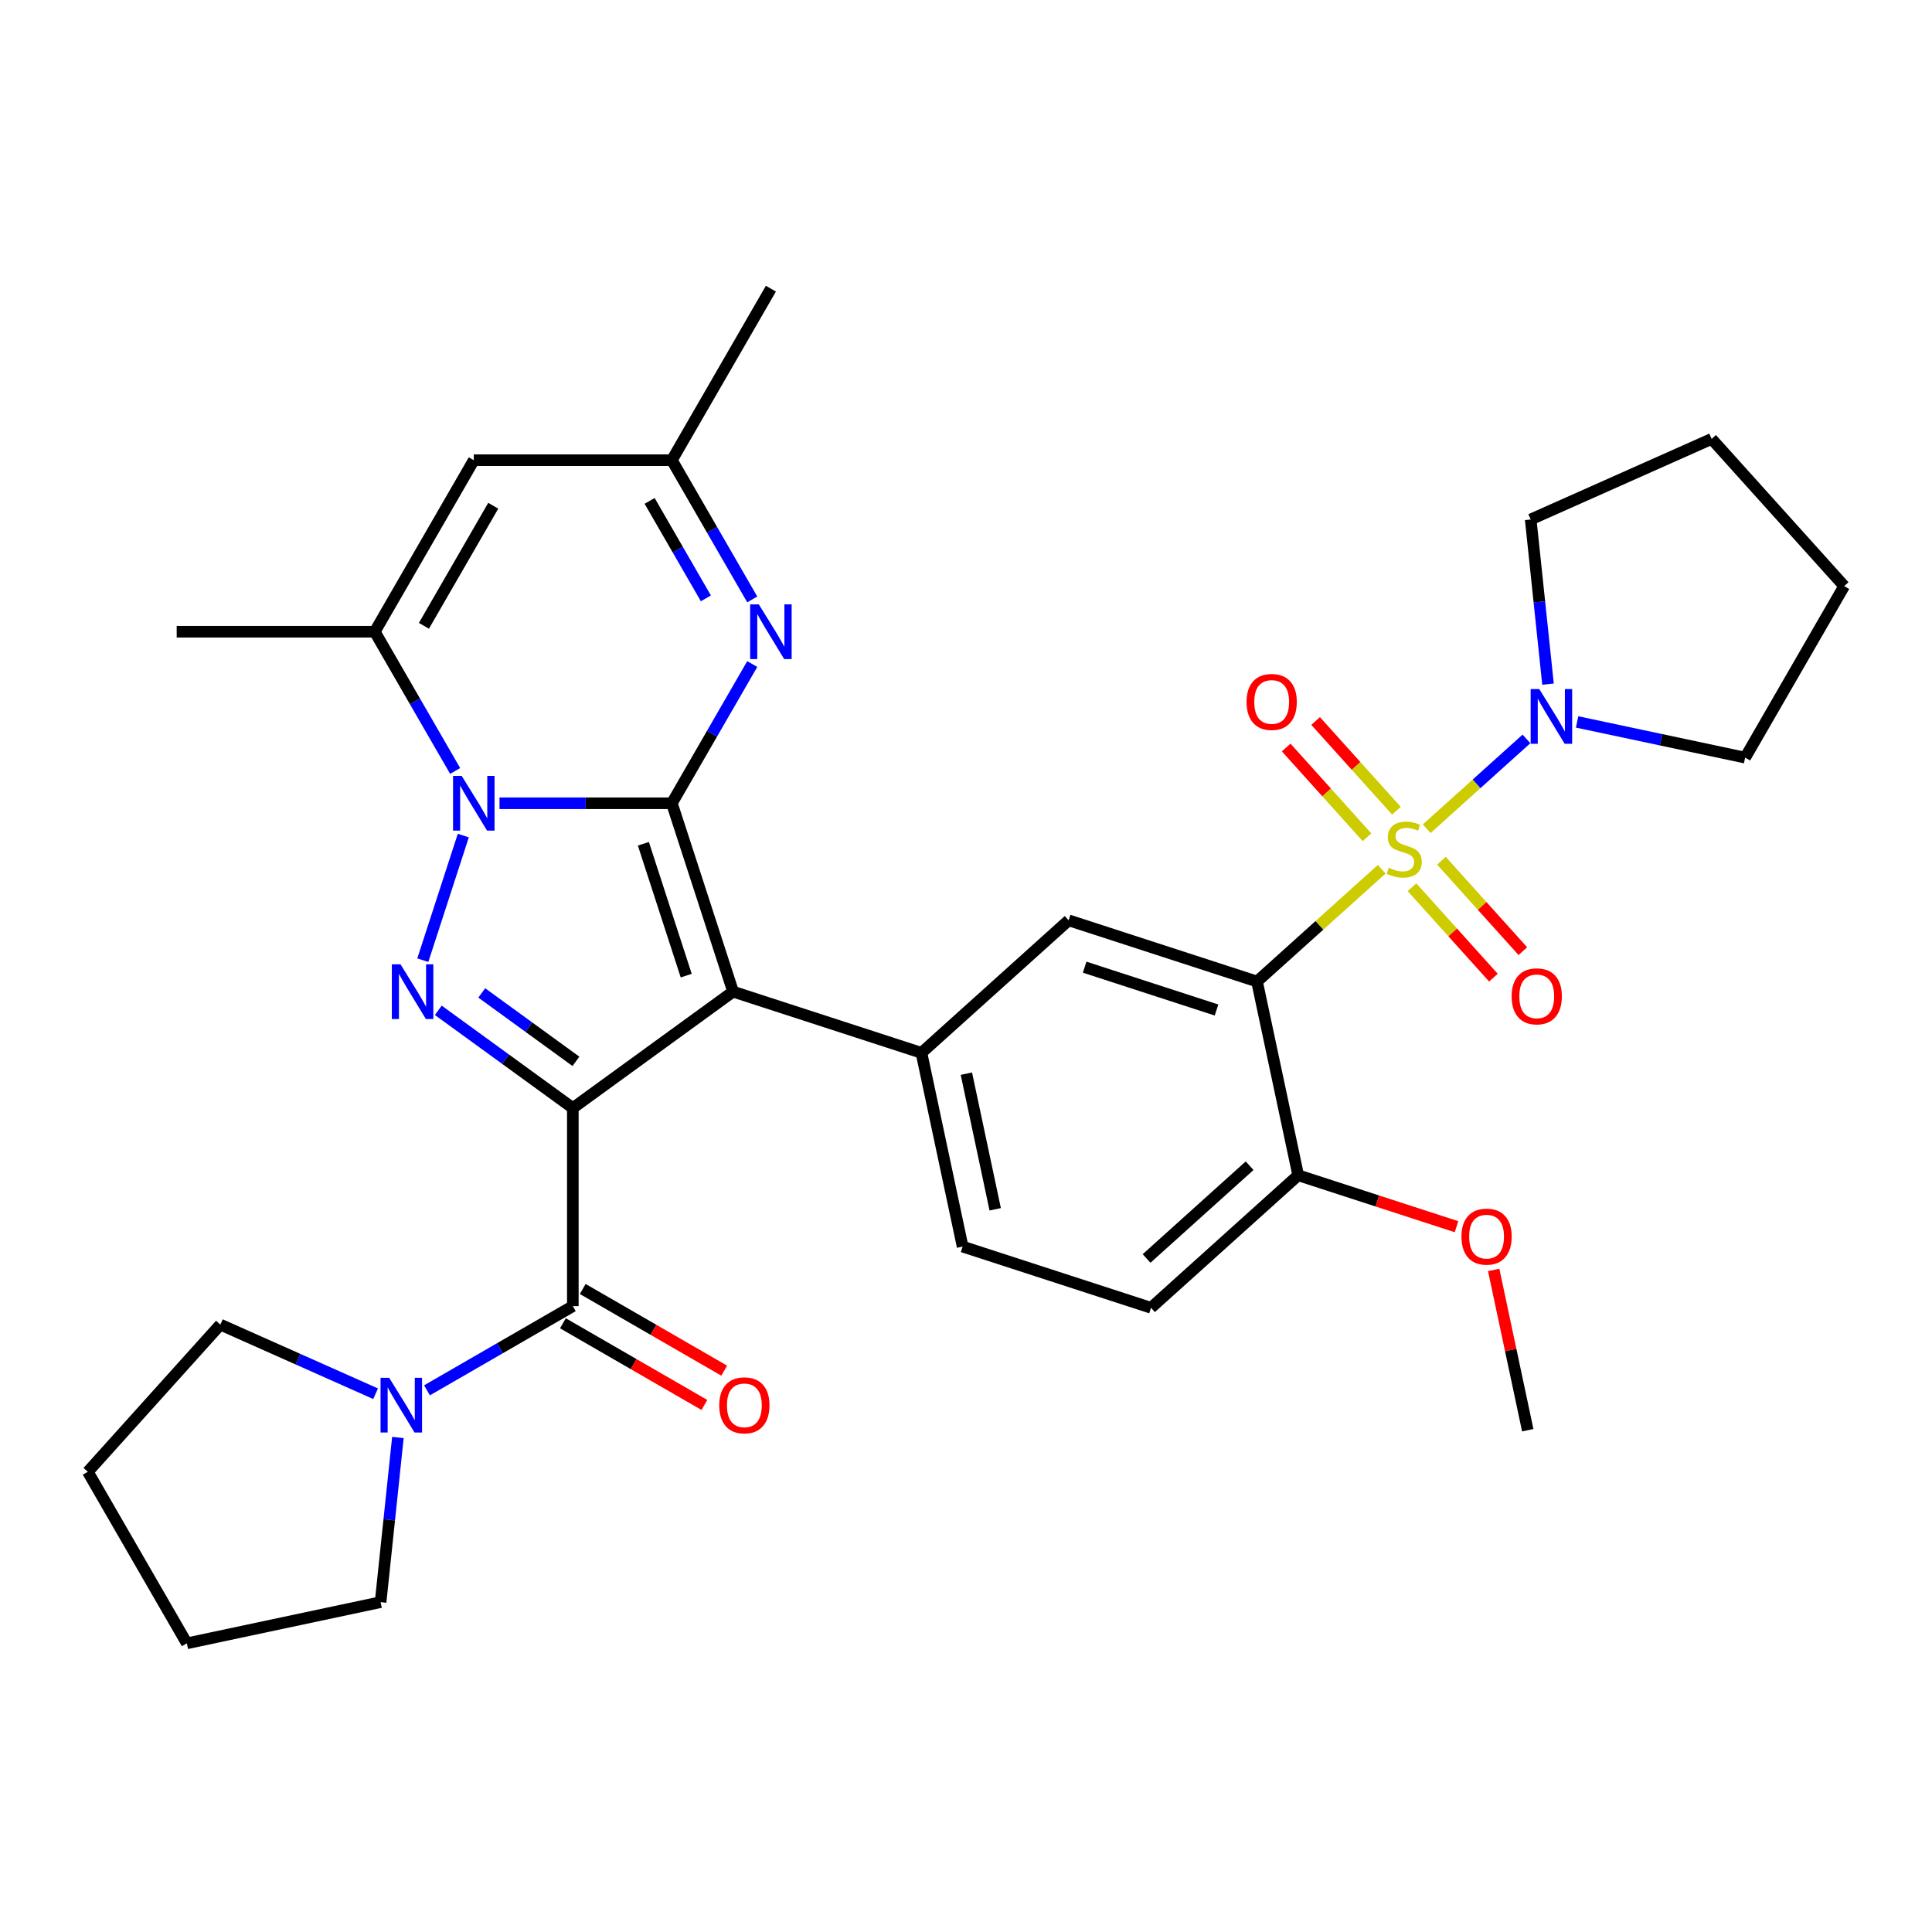 <?xml version='1.0' encoding='iso-8859-1'?>
<svg version='1.1' baseProfile='full'
              xmlns='http://www.w3.org/2000/svg'
                      xmlns:rdkit='http://www.rdkit.org/xml'
                      xmlns:xlink='http://www.w3.org/1999/xlink'
                  xml:space='preserve'
width='1000px' height='1000px' viewBox='0 0 1000 1000'>
<!-- END OF HEADER -->
<rect style='opacity:1.0;fill:#FFFFFF;stroke:none' width='1000' height='1000' x='0' y='0'> </rect>
<path class='bond-1' d='M 347.757,415.769 L 379.437,513.272' style='fill:none;fill-rule:evenodd;stroke:#000000;stroke-width:6px;stroke-linecap:butt;stroke-linejoin:miter;stroke-opacity:1' />
<path class='bond-1' d='M 333.008,436.731 L 355.185,504.983' style='fill:none;fill-rule:evenodd;stroke:#000000;stroke-width:6px;stroke-linecap:butt;stroke-linejoin:miter;stroke-opacity:1' />
<path class='bond-3' d='M 347.757,415.769 L 303.148,415.769' style='fill:none;fill-rule:evenodd;stroke:#000000;stroke-width:6px;stroke-linecap:butt;stroke-linejoin:miter;stroke-opacity:1' />
<path class='bond-3' d='M 303.148,415.769 L 258.539,415.769' style='fill:none;fill-rule:evenodd;stroke:#0000FF;stroke-width:6px;stroke-linecap:butt;stroke-linejoin:miter;stroke-opacity:1' />
<path class='bond-7' d='M 347.757,415.769 L 368.559,379.738' style='fill:none;fill-rule:evenodd;stroke:#000000;stroke-width:6px;stroke-linecap:butt;stroke-linejoin:miter;stroke-opacity:1' />
<path class='bond-7' d='M 368.559,379.738 L 389.362,343.707' style='fill:none;fill-rule:evenodd;stroke:#0000FF;stroke-width:6px;stroke-linecap:butt;stroke-linejoin:miter;stroke-opacity:1' />
<path class='bond-0' d='M 296.496,573.532 L 379.437,513.272' style='fill:none;fill-rule:evenodd;stroke:#000000;stroke-width:6px;stroke-linecap:butt;stroke-linejoin:miter;stroke-opacity:1' />
<path class='bond-6' d='M 296.496,573.532 L 296.496,676.052' style='fill:none;fill-rule:evenodd;stroke:#000000;stroke-width:6px;stroke-linecap:butt;stroke-linejoin:miter;stroke-opacity:1' />
<path class='bond-33' d='M 296.496,573.532 L 261.678,548.235' style='fill:none;fill-rule:evenodd;stroke:#000000;stroke-width:6px;stroke-linecap:butt;stroke-linejoin:miter;stroke-opacity:1' />
<path class='bond-33' d='M 261.678,548.235 L 226.859,522.937' style='fill:none;fill-rule:evenodd;stroke:#0000FF;stroke-width:6px;stroke-linecap:butt;stroke-linejoin:miter;stroke-opacity:1' />
<path class='bond-33' d='M 298.103,549.355 L 273.73,531.646' style='fill:none;fill-rule:evenodd;stroke:#000000;stroke-width:6px;stroke-linecap:butt;stroke-linejoin:miter;stroke-opacity:1' />
<path class='bond-33' d='M 273.73,531.646 L 249.356,513.938' style='fill:none;fill-rule:evenodd;stroke:#0000FF;stroke-width:6px;stroke-linecap:butt;stroke-linejoin:miter;stroke-opacity:1' />
<path class='bond-9' d='M 379.437,513.272 L 476.94,544.953' style='fill:none;fill-rule:evenodd;stroke:#000000;stroke-width:6px;stroke-linecap:butt;stroke-linejoin:miter;stroke-opacity:1' />
<path class='bond-2' d='M 715.175,449.917 L 682.902,478.975' style='fill:none;fill-rule:evenodd;stroke:#CCCC00;stroke-width:6px;stroke-linecap:butt;stroke-linejoin:miter;stroke-opacity:1' />
<path class='bond-2' d='M 682.902,478.975 L 650.63,508.034' style='fill:none;fill-rule:evenodd;stroke:#000000;stroke-width:6px;stroke-linecap:butt;stroke-linejoin:miter;stroke-opacity:1' />
<path class='bond-10' d='M 738.461,428.951 L 764.277,405.705' style='fill:none;fill-rule:evenodd;stroke:#CCCC00;stroke-width:6px;stroke-linecap:butt;stroke-linejoin:miter;stroke-opacity:1' />
<path class='bond-10' d='M 764.277,405.705 L 790.094,382.46' style='fill:none;fill-rule:evenodd;stroke:#0000FF;stroke-width:6px;stroke-linecap:butt;stroke-linejoin:miter;stroke-opacity:1' />
<path class='bond-15' d='M 730.842,459.225 L 751.915,482.629' style='fill:none;fill-rule:evenodd;stroke:#CCCC00;stroke-width:6px;stroke-linecap:butt;stroke-linejoin:miter;stroke-opacity:1' />
<path class='bond-15' d='M 751.915,482.629 L 772.989,506.033' style='fill:none;fill-rule:evenodd;stroke:#FF0000;stroke-width:6px;stroke-linecap:butt;stroke-linejoin:miter;stroke-opacity:1' />
<path class='bond-15' d='M 746.079,445.505 L 767.153,468.909' style='fill:none;fill-rule:evenodd;stroke:#CCCC00;stroke-width:6px;stroke-linecap:butt;stroke-linejoin:miter;stroke-opacity:1' />
<path class='bond-15' d='M 767.153,468.909 L 788.226,492.314' style='fill:none;fill-rule:evenodd;stroke:#FF0000;stroke-width:6px;stroke-linecap:butt;stroke-linejoin:miter;stroke-opacity:1' />
<path class='bond-16' d='M 722.793,419.643 L 701.879,396.416' style='fill:none;fill-rule:evenodd;stroke:#CCCC00;stroke-width:6px;stroke-linecap:butt;stroke-linejoin:miter;stroke-opacity:1' />
<path class='bond-16' d='M 701.879,396.416 L 680.965,373.188' style='fill:none;fill-rule:evenodd;stroke:#FF0000;stroke-width:6px;stroke-linecap:butt;stroke-linejoin:miter;stroke-opacity:1' />
<path class='bond-16' d='M 707.556,433.363 L 686.642,410.135' style='fill:none;fill-rule:evenodd;stroke:#CCCC00;stroke-width:6px;stroke-linecap:butt;stroke-linejoin:miter;stroke-opacity:1' />
<path class='bond-16' d='M 686.642,410.135 L 665.727,386.908' style='fill:none;fill-rule:evenodd;stroke:#FF0000;stroke-width:6px;stroke-linecap:butt;stroke-linejoin:miter;stroke-opacity:1' />
<path class='bond-4' d='M 239.803,432.492 L 218.846,496.989' style='fill:none;fill-rule:evenodd;stroke:#0000FF;stroke-width:6px;stroke-linecap:butt;stroke-linejoin:miter;stroke-opacity:1' />
<path class='bond-8' d='M 235.581,399.046 L 214.779,363.015' style='fill:none;fill-rule:evenodd;stroke:#0000FF;stroke-width:6px;stroke-linecap:butt;stroke-linejoin:miter;stroke-opacity:1' />
<path class='bond-8' d='M 214.779,363.015 L 193.976,326.984' style='fill:none;fill-rule:evenodd;stroke:#000000;stroke-width:6px;stroke-linecap:butt;stroke-linejoin:miter;stroke-opacity:1' />
<path class='bond-5' d='M 650.63,508.034 L 553.127,476.353' style='fill:none;fill-rule:evenodd;stroke:#000000;stroke-width:6px;stroke-linecap:butt;stroke-linejoin:miter;stroke-opacity:1' />
<path class='bond-5' d='M 629.669,522.782 L 561.417,500.606' style='fill:none;fill-rule:evenodd;stroke:#000000;stroke-width:6px;stroke-linecap:butt;stroke-linejoin:miter;stroke-opacity:1' />
<path class='bond-35' d='M 650.63,508.034 L 671.945,608.314' style='fill:none;fill-rule:evenodd;stroke:#000000;stroke-width:6px;stroke-linecap:butt;stroke-linejoin:miter;stroke-opacity:1' />
<path class='bond-13' d='M 296.496,676.052 L 258.755,697.842' style='fill:none;fill-rule:evenodd;stroke:#000000;stroke-width:6px;stroke-linecap:butt;stroke-linejoin:miter;stroke-opacity:1' />
<path class='bond-13' d='M 258.755,697.842 L 221.014,719.632' style='fill:none;fill-rule:evenodd;stroke:#0000FF;stroke-width:6px;stroke-linecap:butt;stroke-linejoin:miter;stroke-opacity:1' />
<path class='bond-18' d='M 291.37,684.931 L 327.982,706.068' style='fill:none;fill-rule:evenodd;stroke:#000000;stroke-width:6px;stroke-linecap:butt;stroke-linejoin:miter;stroke-opacity:1' />
<path class='bond-18' d='M 327.982,706.068 L 364.593,727.206' style='fill:none;fill-rule:evenodd;stroke:#FF0000;stroke-width:6px;stroke-linecap:butt;stroke-linejoin:miter;stroke-opacity:1' />
<path class='bond-18' d='M 301.622,667.174 L 338.234,688.311' style='fill:none;fill-rule:evenodd;stroke:#000000;stroke-width:6px;stroke-linecap:butt;stroke-linejoin:miter;stroke-opacity:1' />
<path class='bond-18' d='M 338.234,688.311 L 374.845,709.449' style='fill:none;fill-rule:evenodd;stroke:#FF0000;stroke-width:6px;stroke-linecap:butt;stroke-linejoin:miter;stroke-opacity:1' />
<path class='bond-14' d='M 389.362,310.261 L 368.559,274.23' style='fill:none;fill-rule:evenodd;stroke:#0000FF;stroke-width:6px;stroke-linecap:butt;stroke-linejoin:miter;stroke-opacity:1' />
<path class='bond-14' d='M 368.559,274.23 L 347.757,238.199' style='fill:none;fill-rule:evenodd;stroke:#000000;stroke-width:6px;stroke-linecap:butt;stroke-linejoin:miter;stroke-opacity:1' />
<path class='bond-14' d='M 365.364,309.704 L 350.802,284.482' style='fill:none;fill-rule:evenodd;stroke:#0000FF;stroke-width:6px;stroke-linecap:butt;stroke-linejoin:miter;stroke-opacity:1' />
<path class='bond-14' d='M 350.802,284.482 L 336.24,259.26' style='fill:none;fill-rule:evenodd;stroke:#000000;stroke-width:6px;stroke-linecap:butt;stroke-linejoin:miter;stroke-opacity:1' />
<path class='bond-21' d='M 193.976,326.984 L 91.456,326.984' style='fill:none;fill-rule:evenodd;stroke:#000000;stroke-width:6px;stroke-linecap:butt;stroke-linejoin:miter;stroke-opacity:1' />
<path class='bond-34' d='M 193.976,326.984 L 245.236,238.199' style='fill:none;fill-rule:evenodd;stroke:#000000;stroke-width:6px;stroke-linecap:butt;stroke-linejoin:miter;stroke-opacity:1' />
<path class='bond-34' d='M 219.422,323.918 L 255.304,261.769' style='fill:none;fill-rule:evenodd;stroke:#000000;stroke-width:6px;stroke-linecap:butt;stroke-linejoin:miter;stroke-opacity:1' />
<path class='bond-11' d='M 476.94,544.953 L 553.127,476.353' style='fill:none;fill-rule:evenodd;stroke:#000000;stroke-width:6px;stroke-linecap:butt;stroke-linejoin:miter;stroke-opacity:1' />
<path class='bond-19' d='M 476.94,544.953 L 498.255,645.233' style='fill:none;fill-rule:evenodd;stroke:#000000;stroke-width:6px;stroke-linecap:butt;stroke-linejoin:miter;stroke-opacity:1' />
<path class='bond-19' d='M 500.193,555.732 L 515.114,625.928' style='fill:none;fill-rule:evenodd;stroke:#000000;stroke-width:6px;stroke-linecap:butt;stroke-linejoin:miter;stroke-opacity:1' />
<path class='bond-23' d='M 801.247,354.111 L 796.768,311.494' style='fill:none;fill-rule:evenodd;stroke:#0000FF;stroke-width:6px;stroke-linecap:butt;stroke-linejoin:miter;stroke-opacity:1' />
<path class='bond-23' d='M 796.768,311.494 L 792.289,268.876' style='fill:none;fill-rule:evenodd;stroke:#000000;stroke-width:6px;stroke-linecap:butt;stroke-linejoin:miter;stroke-opacity:1' />
<path class='bond-24' d='M 816.308,373.662 L 859.797,382.906' style='fill:none;fill-rule:evenodd;stroke:#0000FF;stroke-width:6px;stroke-linecap:butt;stroke-linejoin:miter;stroke-opacity:1' />
<path class='bond-24' d='M 859.797,382.906 L 903.285,392.15' style='fill:none;fill-rule:evenodd;stroke:#000000;stroke-width:6px;stroke-linecap:butt;stroke-linejoin:miter;stroke-opacity:1' />
<path class='bond-12' d='M 245.236,238.199 L 347.757,238.199' style='fill:none;fill-rule:evenodd;stroke:#000000;stroke-width:6px;stroke-linecap:butt;stroke-linejoin:miter;stroke-opacity:1' />
<path class='bond-25' d='M 205.953,744.036 L 201.474,786.653' style='fill:none;fill-rule:evenodd;stroke:#0000FF;stroke-width:6px;stroke-linecap:butt;stroke-linejoin:miter;stroke-opacity:1' />
<path class='bond-25' d='M 201.474,786.653 L 196.995,829.271' style='fill:none;fill-rule:evenodd;stroke:#000000;stroke-width:6px;stroke-linecap:butt;stroke-linejoin:miter;stroke-opacity:1' />
<path class='bond-26' d='M 194.408,721.39 L 154.231,703.502' style='fill:none;fill-rule:evenodd;stroke:#0000FF;stroke-width:6px;stroke-linecap:butt;stroke-linejoin:miter;stroke-opacity:1' />
<path class='bond-26' d='M 154.231,703.502 L 114.054,685.614' style='fill:none;fill-rule:evenodd;stroke:#000000;stroke-width:6px;stroke-linecap:butt;stroke-linejoin:miter;stroke-opacity:1' />
<path class='bond-27' d='M 347.757,238.199 L 399.017,149.413' style='fill:none;fill-rule:evenodd;stroke:#000000;stroke-width:6px;stroke-linecap:butt;stroke-linejoin:miter;stroke-opacity:1' />
<path class='bond-17' d='M 671.945,608.314 L 595.758,676.913' style='fill:none;fill-rule:evenodd;stroke:#000000;stroke-width:6px;stroke-linecap:butt;stroke-linejoin:miter;stroke-opacity:1' />
<path class='bond-17' d='M 646.797,603.366 L 593.466,651.386' style='fill:none;fill-rule:evenodd;stroke:#000000;stroke-width:6px;stroke-linecap:butt;stroke-linejoin:miter;stroke-opacity:1' />
<path class='bond-22' d='M 671.945,608.314 L 712.915,621.626' style='fill:none;fill-rule:evenodd;stroke:#000000;stroke-width:6px;stroke-linecap:butt;stroke-linejoin:miter;stroke-opacity:1' />
<path class='bond-22' d='M 712.915,621.626 L 753.885,634.937' style='fill:none;fill-rule:evenodd;stroke:#FF0000;stroke-width:6px;stroke-linecap:butt;stroke-linejoin:miter;stroke-opacity:1' />
<path class='bond-20' d='M 498.255,645.233 L 595.758,676.913' style='fill:none;fill-rule:evenodd;stroke:#000000;stroke-width:6px;stroke-linecap:butt;stroke-linejoin:miter;stroke-opacity:1' />
<path class='bond-28' d='M 773.13,657.317 L 781.947,698.796' style='fill:none;fill-rule:evenodd;stroke:#FF0000;stroke-width:6px;stroke-linecap:butt;stroke-linejoin:miter;stroke-opacity:1' />
<path class='bond-28' d='M 781.947,698.796 L 790.763,740.274' style='fill:none;fill-rule:evenodd;stroke:#000000;stroke-width:6px;stroke-linecap:butt;stroke-linejoin:miter;stroke-opacity:1' />
<path class='bond-29' d='M 792.289,268.876 L 885.946,227.177' style='fill:none;fill-rule:evenodd;stroke:#000000;stroke-width:6px;stroke-linecap:butt;stroke-linejoin:miter;stroke-opacity:1' />
<path class='bond-30' d='M 903.285,392.15 L 954.545,303.364' style='fill:none;fill-rule:evenodd;stroke:#000000;stroke-width:6px;stroke-linecap:butt;stroke-linejoin:miter;stroke-opacity:1' />
<path class='bond-31' d='M 196.995,829.271 L 96.715,850.587' style='fill:none;fill-rule:evenodd;stroke:#000000;stroke-width:6px;stroke-linecap:butt;stroke-linejoin:miter;stroke-opacity:1' />
<path class='bond-32' d='M 114.054,685.614 L 45.455,761.801' style='fill:none;fill-rule:evenodd;stroke:#000000;stroke-width:6px;stroke-linecap:butt;stroke-linejoin:miter;stroke-opacity:1' />
<path class='bond-37' d='M 885.946,227.177 L 954.545,303.364' style='fill:none;fill-rule:evenodd;stroke:#000000;stroke-width:6px;stroke-linecap:butt;stroke-linejoin:miter;stroke-opacity:1' />
<path class='bond-36' d='M 96.715,850.587 L 45.455,761.801' style='fill:none;fill-rule:evenodd;stroke:#000000;stroke-width:6px;stroke-linecap:butt;stroke-linejoin:miter;stroke-opacity:1' />
<path  class='atom-3' d='M 718.818 449.154
Q 719.138 449.274, 720.458 449.834
Q 721.778 450.394, 723.218 450.754
Q 724.698 451.074, 726.138 451.074
Q 728.818 451.074, 730.378 449.794
Q 731.938 448.474, 731.938 446.194
Q 731.938 444.634, 731.138 443.674
Q 730.378 442.714, 729.178 442.194
Q 727.978 441.674, 725.978 441.074
Q 723.458 440.314, 721.938 439.594
Q 720.458 438.874, 719.378 437.354
Q 718.338 435.834, 718.338 433.274
Q 718.338 429.714, 720.738 427.514
Q 723.178 425.314, 727.978 425.314
Q 731.258 425.314, 734.978 426.874
L 734.058 429.954
Q 730.658 428.554, 728.098 428.554
Q 725.338 428.554, 723.818 429.714
Q 722.298 430.834, 722.338 432.794
Q 722.338 434.314, 723.098 435.234
Q 723.898 436.154, 725.018 436.674
Q 726.178 437.194, 728.098 437.794
Q 730.658 438.594, 732.178 439.394
Q 733.698 440.194, 734.778 441.834
Q 735.898 443.434, 735.898 446.194
Q 735.898 450.114, 733.258 452.234
Q 730.658 454.314, 726.298 454.314
Q 723.778 454.314, 721.858 453.754
Q 719.978 453.234, 717.738 452.314
L 718.818 449.154
' fill='#CCCC00'/>
<path  class='atom-4' d='M 238.976 401.609
L 248.256 416.609
Q 249.176 418.089, 250.656 420.769
Q 252.136 423.449, 252.216 423.609
L 252.216 401.609
L 255.976 401.609
L 255.976 429.929
L 252.096 429.929
L 242.136 413.529
Q 240.976 411.609, 239.736 409.409
Q 238.536 407.209, 238.176 406.529
L 238.176 429.929
L 234.496 429.929
L 234.496 401.609
L 238.976 401.609
' fill='#0000FF'/>
<path  class='atom-5' d='M 207.296 499.112
L 216.576 514.112
Q 217.496 515.592, 218.976 518.272
Q 220.456 520.952, 220.536 521.112
L 220.536 499.112
L 224.296 499.112
L 224.296 527.432
L 220.416 527.432
L 210.456 511.032
Q 209.296 509.112, 208.056 506.912
Q 206.856 504.712, 206.496 504.032
L 206.496 527.432
L 202.816 527.432
L 202.816 499.112
L 207.296 499.112
' fill='#0000FF'/>
<path  class='atom-8' d='M 392.757 312.824
L 402.037 327.824
Q 402.957 329.304, 404.437 331.984
Q 405.917 334.664, 405.997 334.824
L 405.997 312.824
L 409.757 312.824
L 409.757 341.144
L 405.877 341.144
L 395.917 324.744
Q 394.757 322.824, 393.517 320.624
Q 392.317 318.424, 391.957 317.744
L 391.957 341.144
L 388.277 341.144
L 388.277 312.824
L 392.757 312.824
' fill='#0000FF'/>
<path  class='atom-11' d='M 796.745 356.674
L 806.025 371.674
Q 806.945 373.154, 808.425 375.834
Q 809.905 378.514, 809.985 378.674
L 809.985 356.674
L 813.745 356.674
L 813.745 384.994
L 809.865 384.994
L 799.905 368.594
Q 798.745 366.674, 797.505 364.474
Q 796.305 362.274, 795.945 361.594
L 795.945 384.994
L 792.265 384.994
L 792.265 356.674
L 796.745 356.674
' fill='#0000FF'/>
<path  class='atom-14' d='M 201.451 713.153
L 210.731 728.153
Q 211.651 729.633, 213.131 732.313
Q 214.611 734.993, 214.691 735.153
L 214.691 713.153
L 218.451 713.153
L 218.451 741.473
L 214.571 741.473
L 204.611 725.073
Q 203.451 723.153, 202.211 720.953
Q 201.011 718.753, 200.651 718.073
L 200.651 741.473
L 196.971 741.473
L 196.971 713.153
L 201.451 713.153
' fill='#0000FF'/>
<path  class='atom-16' d='M 782.417 515.702
Q 782.417 508.902, 785.777 505.102
Q 789.137 501.302, 795.417 501.302
Q 801.697 501.302, 805.057 505.102
Q 808.417 508.902, 808.417 515.702
Q 808.417 522.582, 805.017 526.502
Q 801.617 530.382, 795.417 530.382
Q 789.177 530.382, 785.777 526.502
Q 782.417 522.622, 782.417 515.702
M 795.417 527.182
Q 799.737 527.182, 802.057 524.302
Q 804.417 521.382, 804.417 515.702
Q 804.417 510.142, 802.057 507.342
Q 799.737 504.502, 795.417 504.502
Q 791.097 504.502, 788.737 507.302
Q 786.417 510.102, 786.417 515.702
Q 786.417 521.422, 788.737 524.302
Q 791.097 527.182, 795.417 527.182
' fill='#FF0000'/>
<path  class='atom-17' d='M 645.218 363.326
Q 645.218 356.526, 648.578 352.726
Q 651.938 348.926, 658.218 348.926
Q 664.498 348.926, 667.858 352.726
Q 671.218 356.526, 671.218 363.326
Q 671.218 370.206, 667.818 374.126
Q 664.418 378.006, 658.218 378.006
Q 651.978 378.006, 648.578 374.126
Q 645.218 370.246, 645.218 363.326
M 658.218 374.806
Q 662.538 374.806, 664.858 371.926
Q 667.218 369.006, 667.218 363.326
Q 667.218 357.766, 664.858 354.966
Q 662.538 352.126, 658.218 352.126
Q 653.898 352.126, 651.538 354.926
Q 649.218 357.726, 649.218 363.326
Q 649.218 369.046, 651.538 371.926
Q 653.898 374.806, 658.218 374.806
' fill='#FF0000'/>
<path  class='atom-19' d='M 372.282 727.393
Q 372.282 720.593, 375.642 716.793
Q 379.002 712.993, 385.282 712.993
Q 391.562 712.993, 394.922 716.793
Q 398.282 720.593, 398.282 727.393
Q 398.282 734.273, 394.882 738.193
Q 391.482 742.073, 385.282 742.073
Q 379.042 742.073, 375.642 738.193
Q 372.282 734.313, 372.282 727.393
M 385.282 738.873
Q 389.602 738.873, 391.922 735.993
Q 394.282 733.073, 394.282 727.393
Q 394.282 721.833, 391.922 719.033
Q 389.602 716.193, 385.282 716.193
Q 380.962 716.193, 378.602 718.993
Q 376.282 721.793, 376.282 727.393
Q 376.282 733.113, 378.602 735.993
Q 380.962 738.873, 385.282 738.873
' fill='#FF0000'/>
<path  class='atom-23' d='M 756.448 640.074
Q 756.448 633.274, 759.808 629.474
Q 763.168 625.674, 769.448 625.674
Q 775.728 625.674, 779.088 629.474
Q 782.448 633.274, 782.448 640.074
Q 782.448 646.954, 779.048 650.874
Q 775.648 654.754, 769.448 654.754
Q 763.208 654.754, 759.808 650.874
Q 756.448 646.994, 756.448 640.074
M 769.448 651.554
Q 773.768 651.554, 776.088 648.674
Q 778.448 645.754, 778.448 640.074
Q 778.448 634.514, 776.088 631.714
Q 773.768 628.874, 769.448 628.874
Q 765.128 628.874, 762.768 631.674
Q 760.448 634.474, 760.448 640.074
Q 760.448 645.794, 762.768 648.674
Q 765.128 651.554, 769.448 651.554
' fill='#FF0000'/>
</svg>
